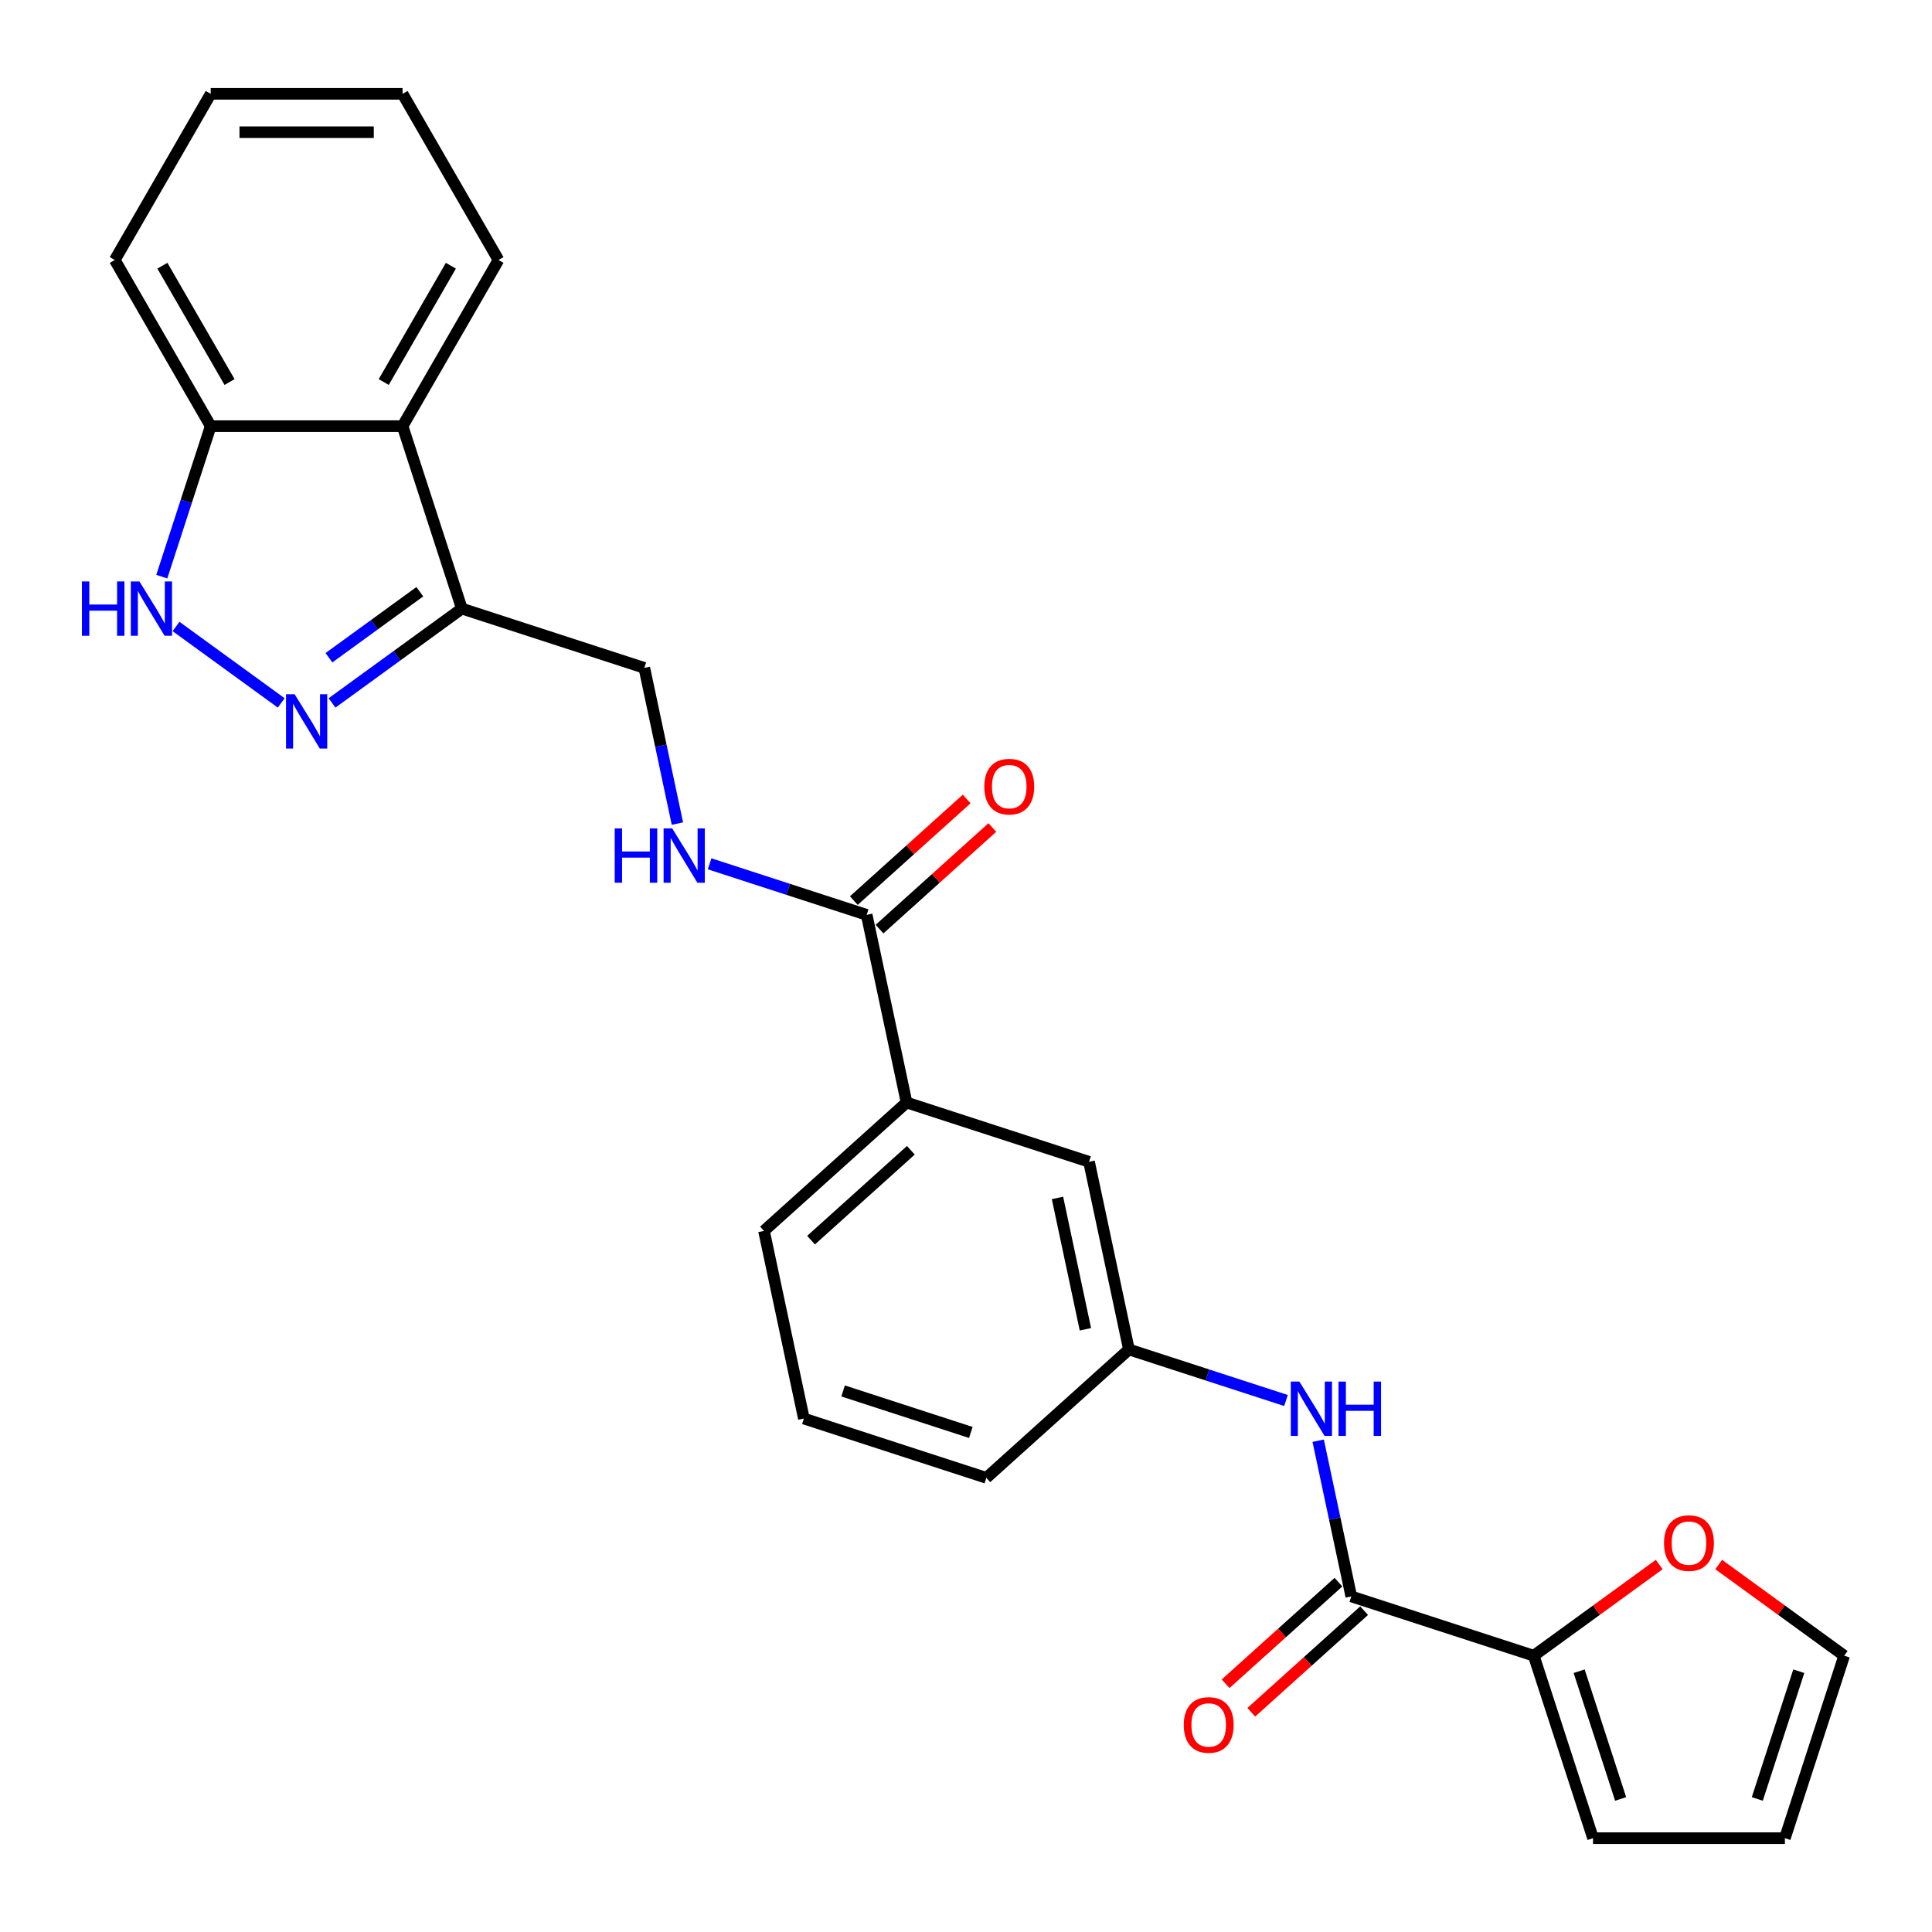 <?xml version='1.0' encoding='iso-8859-1'?>
<svg version='1.1' baseProfile='full'
              xmlns='http://www.w3.org/2000/svg'
                      xmlns:rdkit='http://www.rdkit.org/xml'
                      xmlns:xlink='http://www.w3.org/1999/xlink'
                  xml:space='preserve'
width='1000px' height='1000px' viewBox='0 0 1000 1000'>
<!-- END OF HEADER -->
<rect style='opacity:1.0;fill:#FFFFFF;stroke:none' width='1000' height='1000' x='0' y='0'> </rect>
<path class='bond-0' d='M 145.566,363.83 L 91.116,324.27' style='fill:none;fill-rule:evenodd;stroke:#0000FF;stroke-width:6px;stroke-linecap:butt;stroke-linejoin:miter;stroke-opacity:1' />
<path class='bond-1' d='M 171.862,363.83 L 205.458,339.421' style='fill:none;fill-rule:evenodd;stroke:#0000FF;stroke-width:6px;stroke-linecap:butt;stroke-linejoin:miter;stroke-opacity:1' />
<path class='bond-1' d='M 205.458,339.421 L 239.053,315.013' style='fill:none;fill-rule:evenodd;stroke:#000000;stroke-width:6px;stroke-linecap:butt;stroke-linejoin:miter;stroke-opacity:1' />
<path class='bond-1' d='M 170.266,340.44 L 193.784,323.354' style='fill:none;fill-rule:evenodd;stroke:#0000FF;stroke-width:6px;stroke-linecap:butt;stroke-linejoin:miter;stroke-opacity:1' />
<path class='bond-1' d='M 193.784,323.354 L 217.301,306.267' style='fill:none;fill-rule:evenodd;stroke:#000000;stroke-width:6px;stroke-linecap:butt;stroke-linejoin:miter;stroke-opacity:1' />
<path class='bond-8' d='M 83.749,298.468 L 96.405,259.518' style='fill:none;fill-rule:evenodd;stroke:#0000FF;stroke-width:6px;stroke-linecap:butt;stroke-linejoin:miter;stroke-opacity:1' />
<path class='bond-8' d='M 96.405,259.518 L 109.061,220.568' style='fill:none;fill-rule:evenodd;stroke:#000000;stroke-width:6px;stroke-linecap:butt;stroke-linejoin:miter;stroke-opacity:1' />
<path class='bond-3' d='M 239.053,315.013 L 208.366,220.568' style='fill:none;fill-rule:evenodd;stroke:#000000;stroke-width:6px;stroke-linecap:butt;stroke-linejoin:miter;stroke-opacity:1' />
<path class='bond-11' d='M 239.053,315.013 L 333.499,345.7' style='fill:none;fill-rule:evenodd;stroke:#000000;stroke-width:6px;stroke-linecap:butt;stroke-linejoin:miter;stroke-opacity:1' />
<path class='bond-2' d='M 699.421,826.302 L 690.856,786.007' style='fill:none;fill-rule:evenodd;stroke:#000000;stroke-width:6px;stroke-linecap:butt;stroke-linejoin:miter;stroke-opacity:1' />
<path class='bond-2' d='M 690.856,786.007 L 682.291,745.711' style='fill:none;fill-rule:evenodd;stroke:#0000FF;stroke-width:6px;stroke-linecap:butt;stroke-linejoin:miter;stroke-opacity:1' />
<path class='bond-4' d='M 699.421,826.302 L 793.866,856.989' style='fill:none;fill-rule:evenodd;stroke:#000000;stroke-width:6px;stroke-linecap:butt;stroke-linejoin:miter;stroke-opacity:1' />
<path class='bond-14' d='M 692.776,818.923 L 663.573,845.217' style='fill:none;fill-rule:evenodd;stroke:#000000;stroke-width:6px;stroke-linecap:butt;stroke-linejoin:miter;stroke-opacity:1' />
<path class='bond-14' d='M 663.573,845.217 L 634.37,871.511' style='fill:none;fill-rule:evenodd;stroke:#FF0000;stroke-width:6px;stroke-linecap:butt;stroke-linejoin:miter;stroke-opacity:1' />
<path class='bond-14' d='M 706.066,833.682 L 676.863,859.977' style='fill:none;fill-rule:evenodd;stroke:#000000;stroke-width:6px;stroke-linecap:butt;stroke-linejoin:miter;stroke-opacity:1' />
<path class='bond-14' d='M 676.863,859.977 L 647.66,886.271' style='fill:none;fill-rule:evenodd;stroke:#FF0000;stroke-width:6px;stroke-linecap:butt;stroke-linejoin:miter;stroke-opacity:1' />
<path class='bond-19' d='M 208.366,220.568 L 258.019,134.567' style='fill:none;fill-rule:evenodd;stroke:#000000;stroke-width:6px;stroke-linecap:butt;stroke-linejoin:miter;stroke-opacity:1' />
<path class='bond-19' d='M 198.614,197.737 L 233.371,137.536' style='fill:none;fill-rule:evenodd;stroke:#000000;stroke-width:6px;stroke-linecap:butt;stroke-linejoin:miter;stroke-opacity:1' />
<path class='bond-26' d='M 208.366,220.568 L 109.061,220.568' style='fill:none;fill-rule:evenodd;stroke:#000000;stroke-width:6px;stroke-linecap:butt;stroke-linejoin:miter;stroke-opacity:1' />
<path class='bond-10' d='M 793.866,856.989 L 826.34,833.396' style='fill:none;fill-rule:evenodd;stroke:#000000;stroke-width:6px;stroke-linecap:butt;stroke-linejoin:miter;stroke-opacity:1' />
<path class='bond-10' d='M 826.34,833.396 L 858.813,809.802' style='fill:none;fill-rule:evenodd;stroke:#FF0000;stroke-width:6px;stroke-linecap:butt;stroke-linejoin:miter;stroke-opacity:1' />
<path class='bond-13' d='M 793.866,856.989 L 824.553,951.434' style='fill:none;fill-rule:evenodd;stroke:#000000;stroke-width:6px;stroke-linecap:butt;stroke-linejoin:miter;stroke-opacity:1' />
<path class='bond-13' d='M 817.358,865.019 L 838.839,931.13' style='fill:none;fill-rule:evenodd;stroke:#000000;stroke-width:6px;stroke-linecap:butt;stroke-linejoin:miter;stroke-opacity:1' />
<path class='bond-5' d='M 448.59,473.522 L 407.942,460.315' style='fill:none;fill-rule:evenodd;stroke:#000000;stroke-width:6px;stroke-linecap:butt;stroke-linejoin:miter;stroke-opacity:1' />
<path class='bond-5' d='M 407.942,460.315 L 367.293,447.107' style='fill:none;fill-rule:evenodd;stroke:#0000FF;stroke-width:6px;stroke-linecap:butt;stroke-linejoin:miter;stroke-opacity:1' />
<path class='bond-9' d='M 448.59,473.522 L 469.237,570.657' style='fill:none;fill-rule:evenodd;stroke:#000000;stroke-width:6px;stroke-linecap:butt;stroke-linejoin:miter;stroke-opacity:1' />
<path class='bond-16' d='M 455.235,480.902 L 484.438,454.607' style='fill:none;fill-rule:evenodd;stroke:#000000;stroke-width:6px;stroke-linecap:butt;stroke-linejoin:miter;stroke-opacity:1' />
<path class='bond-16' d='M 484.438,454.607 L 513.641,428.313' style='fill:none;fill-rule:evenodd;stroke:#FF0000;stroke-width:6px;stroke-linecap:butt;stroke-linejoin:miter;stroke-opacity:1' />
<path class='bond-16' d='M 441.946,466.142 L 471.149,439.848' style='fill:none;fill-rule:evenodd;stroke:#000000;stroke-width:6px;stroke-linecap:butt;stroke-linejoin:miter;stroke-opacity:1' />
<path class='bond-16' d='M 471.149,439.848 L 500.352,413.553' style='fill:none;fill-rule:evenodd;stroke:#FF0000;stroke-width:6px;stroke-linecap:butt;stroke-linejoin:miter;stroke-opacity:1' />
<path class='bond-6' d='M 665.626,724.895 L 624.978,711.687' style='fill:none;fill-rule:evenodd;stroke:#0000FF;stroke-width:6px;stroke-linecap:butt;stroke-linejoin:miter;stroke-opacity:1' />
<path class='bond-6' d='M 624.978,711.687 L 584.329,698.48' style='fill:none;fill-rule:evenodd;stroke:#000000;stroke-width:6px;stroke-linecap:butt;stroke-linejoin:miter;stroke-opacity:1' />
<path class='bond-7' d='M 350.629,426.291 L 342.064,385.995' style='fill:none;fill-rule:evenodd;stroke:#0000FF;stroke-width:6px;stroke-linecap:butt;stroke-linejoin:miter;stroke-opacity:1' />
<path class='bond-7' d='M 342.064,385.995 L 333.499,345.7' style='fill:none;fill-rule:evenodd;stroke:#000000;stroke-width:6px;stroke-linecap:butt;stroke-linejoin:miter;stroke-opacity:1' />
<path class='bond-23' d='M 109.061,220.568 L 59.408,134.567' style='fill:none;fill-rule:evenodd;stroke:#000000;stroke-width:6px;stroke-linecap:butt;stroke-linejoin:miter;stroke-opacity:1' />
<path class='bond-23' d='M 118.813,197.737 L 84.056,137.536' style='fill:none;fill-rule:evenodd;stroke:#000000;stroke-width:6px;stroke-linecap:butt;stroke-linejoin:miter;stroke-opacity:1' />
<path class='bond-15' d='M 469.237,570.657 L 563.682,601.345' style='fill:none;fill-rule:evenodd;stroke:#000000;stroke-width:6px;stroke-linecap:butt;stroke-linejoin:miter;stroke-opacity:1' />
<path class='bond-20' d='M 469.237,570.657 L 395.439,637.106' style='fill:none;fill-rule:evenodd;stroke:#000000;stroke-width:6px;stroke-linecap:butt;stroke-linejoin:miter;stroke-opacity:1' />
<path class='bond-20' d='M 471.457,595.384 L 419.798,641.898' style='fill:none;fill-rule:evenodd;stroke:#000000;stroke-width:6px;stroke-linecap:butt;stroke-linejoin:miter;stroke-opacity:1' />
<path class='bond-17' d='M 889.598,809.802 L 922.072,833.396' style='fill:none;fill-rule:evenodd;stroke:#FF0000;stroke-width:6px;stroke-linecap:butt;stroke-linejoin:miter;stroke-opacity:1' />
<path class='bond-17' d='M 922.072,833.396 L 954.545,856.989' style='fill:none;fill-rule:evenodd;stroke:#000000;stroke-width:6px;stroke-linecap:butt;stroke-linejoin:miter;stroke-opacity:1' />
<path class='bond-12' d='M 584.329,698.48 L 563.682,601.345' style='fill:none;fill-rule:evenodd;stroke:#000000;stroke-width:6px;stroke-linecap:butt;stroke-linejoin:miter;stroke-opacity:1' />
<path class='bond-12' d='M 561.805,688.039 L 547.352,620.044' style='fill:none;fill-rule:evenodd;stroke:#000000;stroke-width:6px;stroke-linecap:butt;stroke-linejoin:miter;stroke-opacity:1' />
<path class='bond-28' d='M 584.329,698.48 L 510.531,764.928' style='fill:none;fill-rule:evenodd;stroke:#000000;stroke-width:6px;stroke-linecap:butt;stroke-linejoin:miter;stroke-opacity:1' />
<path class='bond-18' d='M 824.553,951.434 L 923.858,951.434' style='fill:none;fill-rule:evenodd;stroke:#000000;stroke-width:6px;stroke-linecap:butt;stroke-linejoin:miter;stroke-opacity:1' />
<path class='bond-29' d='M 954.545,856.989 L 923.858,951.434' style='fill:none;fill-rule:evenodd;stroke:#000000;stroke-width:6px;stroke-linecap:butt;stroke-linejoin:miter;stroke-opacity:1' />
<path class='bond-29' d='M 931.053,865.019 L 909.572,931.13' style='fill:none;fill-rule:evenodd;stroke:#000000;stroke-width:6px;stroke-linecap:butt;stroke-linejoin:miter;stroke-opacity:1' />
<path class='bond-24' d='M 258.019,134.567 L 208.366,48.566' style='fill:none;fill-rule:evenodd;stroke:#000000;stroke-width:6px;stroke-linecap:butt;stroke-linejoin:miter;stroke-opacity:1' />
<path class='bond-21' d='M 395.439,637.106 L 416.086,734.241' style='fill:none;fill-rule:evenodd;stroke:#000000;stroke-width:6px;stroke-linecap:butt;stroke-linejoin:miter;stroke-opacity:1' />
<path class='bond-22' d='M 416.086,734.241 L 510.531,764.928' style='fill:none;fill-rule:evenodd;stroke:#000000;stroke-width:6px;stroke-linecap:butt;stroke-linejoin:miter;stroke-opacity:1' />
<path class='bond-22' d='M 436.39,719.955 L 502.501,741.436' style='fill:none;fill-rule:evenodd;stroke:#000000;stroke-width:6px;stroke-linecap:butt;stroke-linejoin:miter;stroke-opacity:1' />
<path class='bond-25' d='M 59.408,134.567 L 109.061,48.566' style='fill:none;fill-rule:evenodd;stroke:#000000;stroke-width:6px;stroke-linecap:butt;stroke-linejoin:miter;stroke-opacity:1' />
<path class='bond-27' d='M 208.366,48.566 L 109.061,48.566' style='fill:none;fill-rule:evenodd;stroke:#000000;stroke-width:6px;stroke-linecap:butt;stroke-linejoin:miter;stroke-opacity:1' />
<path class='bond-27' d='M 193.471,68.427 L 123.957,68.427' style='fill:none;fill-rule:evenodd;stroke:#000000;stroke-width:6px;stroke-linecap:butt;stroke-linejoin:miter;stroke-opacity:1' />
<path  class='atom-0' d='M 152.497 359.321
L 161.713 374.217
Q 162.626 375.687, 164.096 378.348
Q 165.566 381.01, 165.645 381.168
L 165.645 359.321
L 169.379 359.321
L 169.379 387.445
L 165.526 387.445
L 155.635 371.158
Q 154.483 369.252, 153.252 367.067
Q 152.06 364.882, 151.703 364.207
L 151.703 387.445
L 148.048 387.445
L 148.048 359.321
L 152.497 359.321
' fill='#0000FF'/>
<path  class='atom-1' d='M 42.406 300.951
L 46.219 300.951
L 46.219 312.907
L 60.598 312.907
L 60.598 300.951
L 64.412 300.951
L 64.412 329.074
L 60.598 329.074
L 60.598 316.085
L 46.219 316.085
L 46.219 329.074
L 42.406 329.074
L 42.406 300.951
' fill='#0000FF'/>
<path  class='atom-1' d='M 72.157 300.951
L 81.373 315.847
Q 82.287 317.317, 83.756 319.978
Q 85.226 322.639, 85.305 322.798
L 85.305 300.951
L 89.039 300.951
L 89.039 329.074
L 85.186 329.074
L 75.296 312.788
Q 74.144 310.882, 72.912 308.697
Q 71.721 306.512, 71.363 305.837
L 71.363 329.074
L 67.709 329.074
L 67.709 300.951
L 72.157 300.951
' fill='#0000FF'/>
<path  class='atom-7' d='M 672.558 715.105
L 681.773 730.001
Q 682.687 731.471, 684.156 734.132
Q 685.626 736.794, 685.706 736.953
L 685.706 715.105
L 689.439 715.105
L 689.439 743.229
L 685.586 743.229
L 675.696 726.943
Q 674.544 725.036, 673.312 722.851
Q 672.121 720.666, 671.763 719.991
L 671.763 743.229
L 668.109 743.229
L 668.109 715.105
L 672.558 715.105
' fill='#0000FF'/>
<path  class='atom-7' d='M 692.816 715.105
L 696.629 715.105
L 696.629 727.062
L 711.009 727.062
L 711.009 715.105
L 714.822 715.105
L 714.822 743.229
L 711.009 743.229
L 711.009 730.239
L 696.629 730.239
L 696.629 743.229
L 692.816 743.229
L 692.816 715.105
' fill='#0000FF'/>
<path  class='atom-8' d='M 318.177 428.773
L 321.99 428.773
L 321.99 440.73
L 336.37 440.73
L 336.37 428.773
L 340.183 428.773
L 340.183 456.897
L 336.37 456.897
L 336.37 443.908
L 321.99 443.908
L 321.99 456.897
L 318.177 456.897
L 318.177 428.773
' fill='#0000FF'/>
<path  class='atom-8' d='M 347.929 428.773
L 357.144 443.669
Q 358.058 445.139, 359.528 447.8
Q 360.997 450.462, 361.077 450.621
L 361.077 428.773
L 364.811 428.773
L 364.811 456.897
L 360.958 456.897
L 351.067 440.611
Q 349.915 438.704, 348.684 436.519
Q 347.492 434.335, 347.134 433.659
L 347.134 456.897
L 343.48 456.897
L 343.48 428.773
L 347.929 428.773
' fill='#0000FF'/>
<path  class='atom-11' d='M 861.296 798.699
Q 861.296 791.946, 864.633 788.172
Q 867.969 784.399, 874.206 784.399
Q 880.442 784.399, 883.779 788.172
Q 887.115 791.946, 887.115 798.699
Q 887.115 805.531, 883.739 809.424
Q 880.363 813.277, 874.206 813.277
Q 868.009 813.277, 864.633 809.424
Q 861.296 805.571, 861.296 798.699
M 874.206 810.099
Q 878.496 810.099, 880.8 807.239
Q 883.143 804.339, 883.143 798.699
Q 883.143 793.177, 880.8 790.397
Q 878.496 787.576, 874.206 787.576
Q 869.916 787.576, 867.572 790.357
Q 865.268 793.137, 865.268 798.699
Q 865.268 804.379, 867.572 807.239
Q 869.916 810.099, 874.206 810.099
' fill='#FF0000'/>
<path  class='atom-15' d='M 612.713 892.83
Q 612.713 886.077, 616.049 882.304
Q 619.386 878.53, 625.623 878.53
Q 631.859 878.53, 635.196 882.304
Q 638.532 886.077, 638.532 892.83
Q 638.532 899.662, 635.156 903.555
Q 631.779 907.408, 625.623 907.408
Q 619.426 907.408, 616.049 903.555
Q 612.713 899.702, 612.713 892.83
M 625.623 904.23
Q 629.913 904.23, 632.216 901.37
Q 634.56 898.471, 634.56 892.83
Q 634.56 887.309, 632.216 884.528
Q 629.913 881.708, 625.623 881.708
Q 621.333 881.708, 618.989 884.488
Q 616.685 887.269, 616.685 892.83
Q 616.685 898.51, 618.989 901.37
Q 621.333 904.23, 625.623 904.23
' fill='#FF0000'/>
<path  class='atom-17' d='M 509.479 407.153
Q 509.479 400.401, 512.816 396.627
Q 516.152 392.853, 522.389 392.853
Q 528.625 392.853, 531.962 396.627
Q 535.298 400.401, 535.298 407.153
Q 535.298 413.985, 531.922 417.878
Q 528.546 421.731, 522.389 421.731
Q 516.192 421.731, 512.816 417.878
Q 509.479 414.025, 509.479 407.153
M 522.389 418.554
Q 526.679 418.554, 528.983 415.694
Q 531.326 412.794, 531.326 407.153
Q 531.326 401.632, 528.983 398.851
Q 526.679 396.031, 522.389 396.031
Q 518.099 396.031, 515.755 398.812
Q 513.451 401.592, 513.451 407.153
Q 513.451 412.834, 515.755 415.694
Q 518.099 418.554, 522.389 418.554
' fill='#FF0000'/>
</svg>

